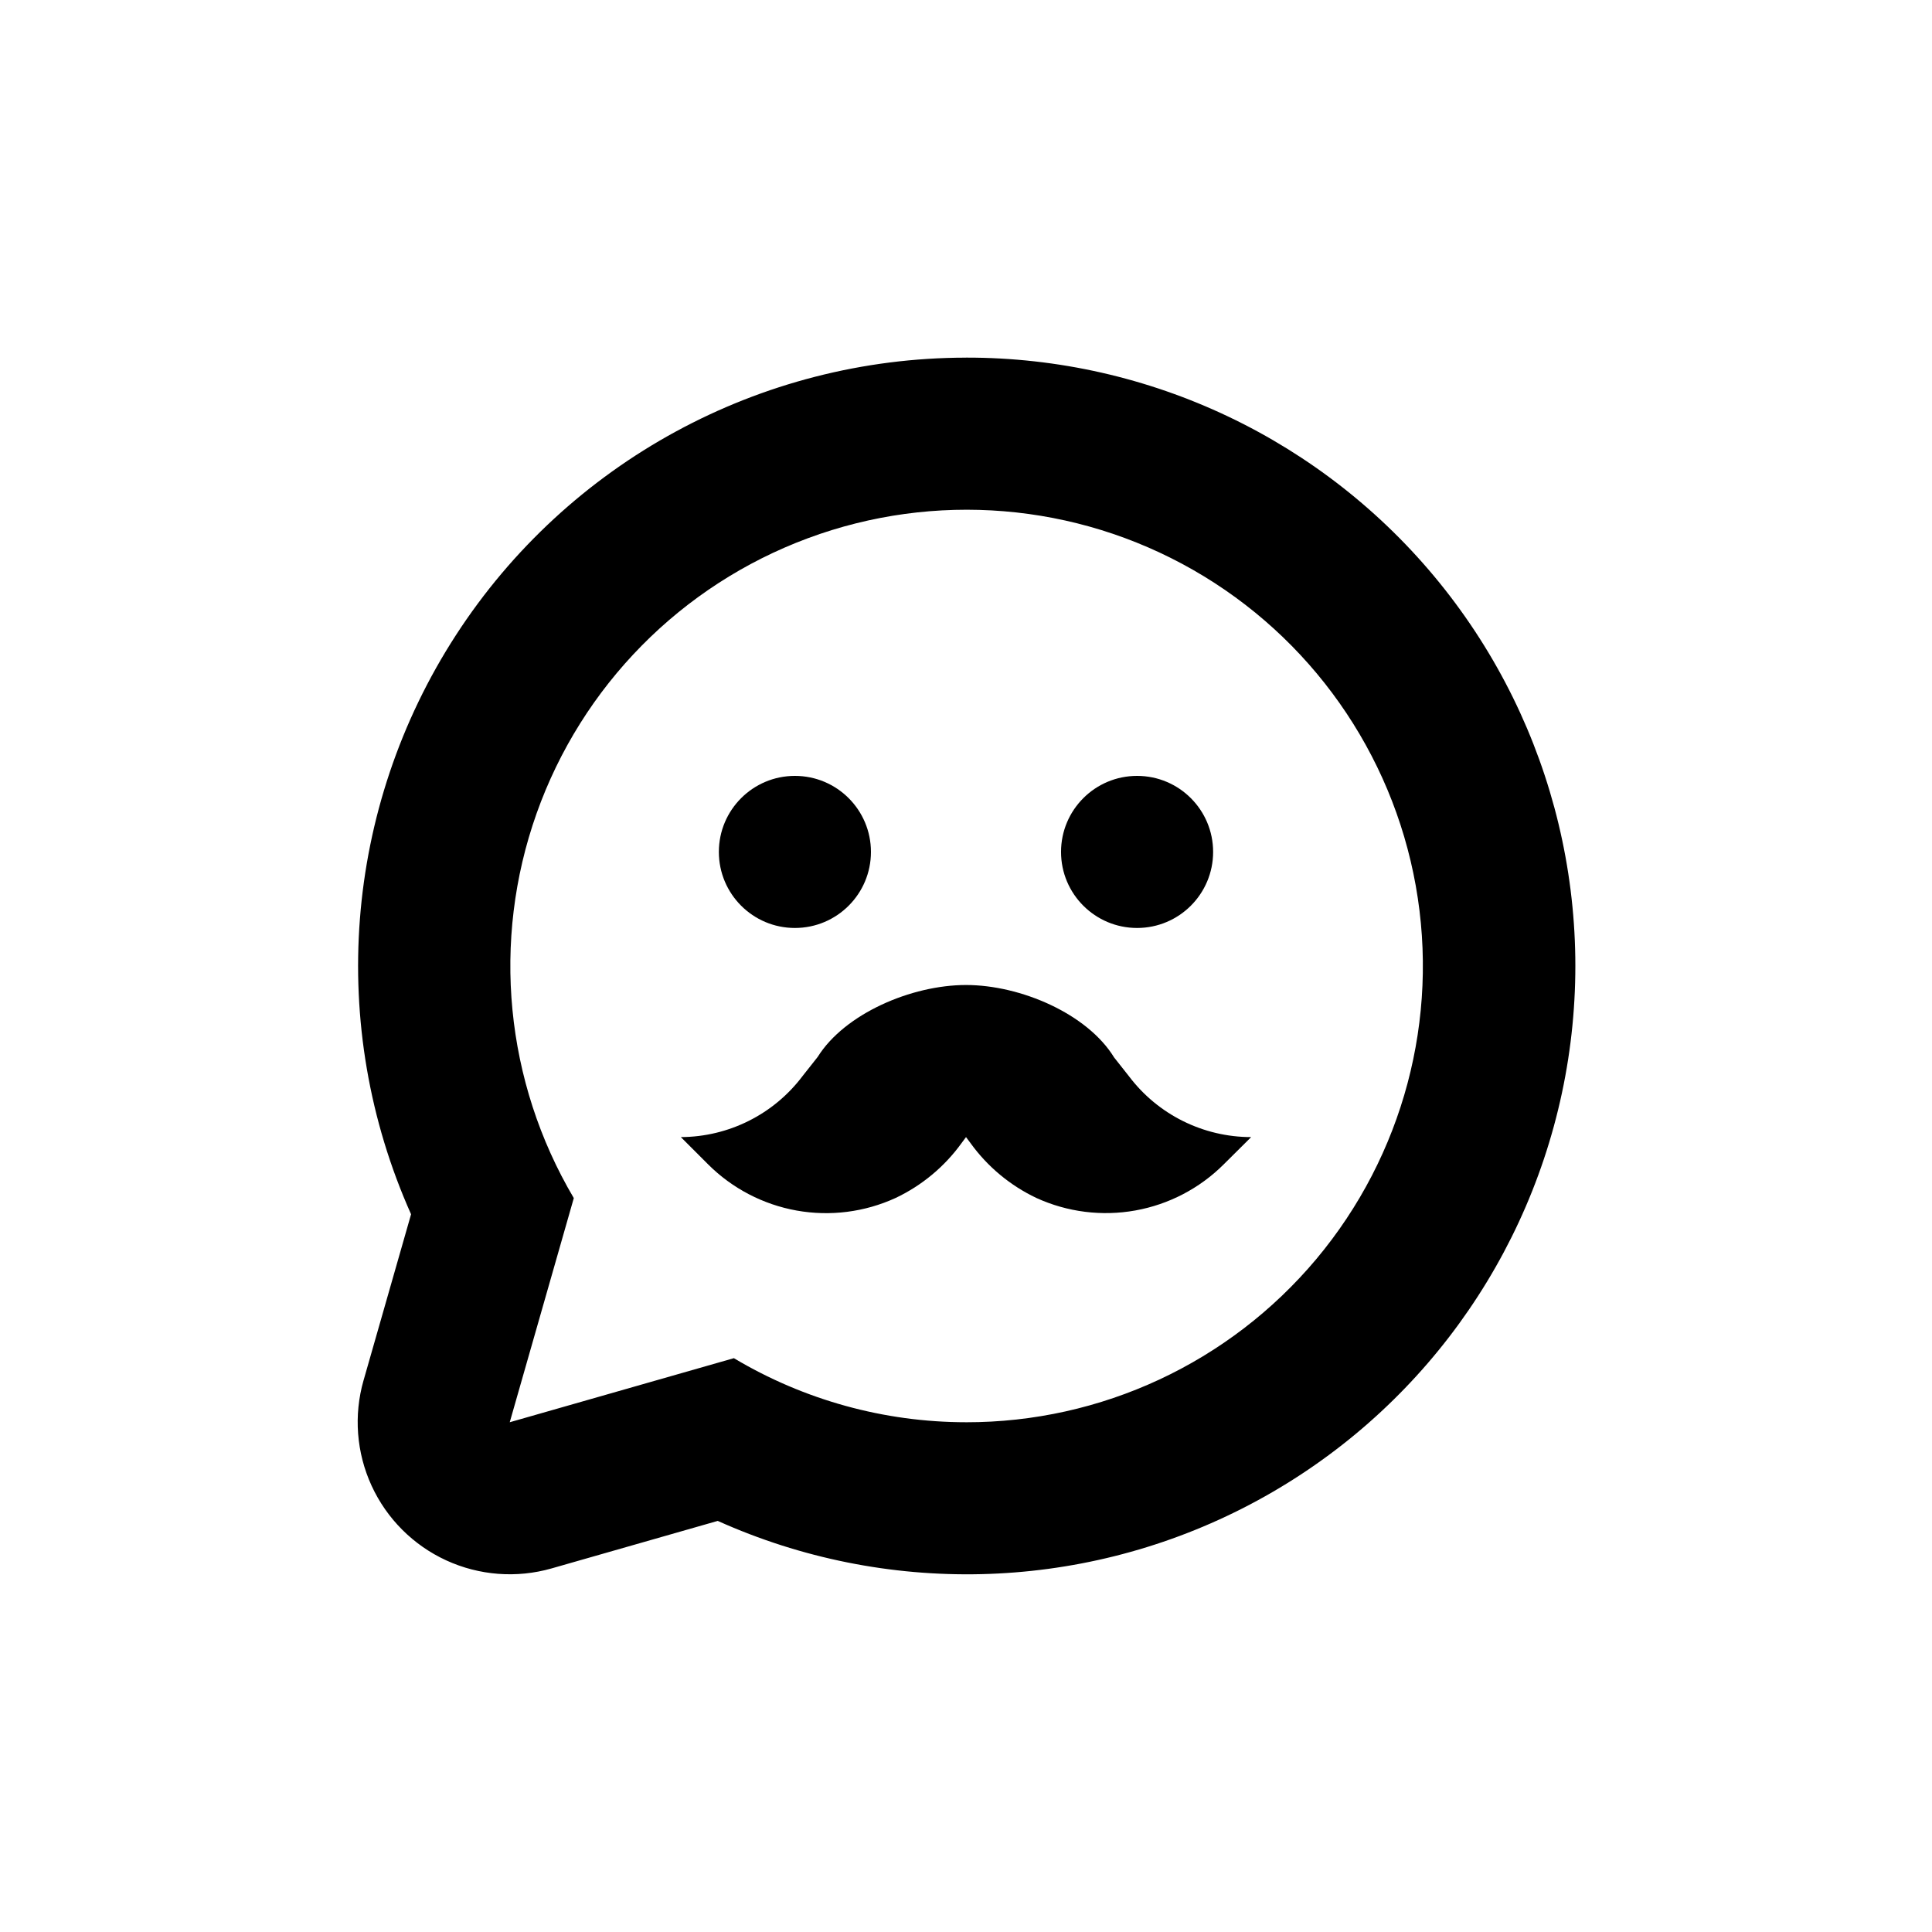 <?xml version="1.0" encoding="UTF-8"?>
<!-- Uploaded to: ICON Repo, www.svgrepo.com, Generator: ICON Repo Mixer Tools -->
<svg fill="#000000" width="800px" height="800px" version="1.1" viewBox="144 144 512 512" xmlns="http://www.w3.org/2000/svg">
 <g>
  <path d="m400 238.78c-54.617 0.039-105.5 27.727-135.19 73.562-29.695 45.84-34.16 103.59-11.871 153.45l-12.594 44.031h-0.004c-2.644 9.258-1.887 19.156 2.133 27.906 4.023 8.75 11.043 15.77 19.789 19.789 8.75 4.019 18.648 4.777 27.906 2.133l44.031-12.594v-0.004c44.434 19.961 95.512 18.762 138.96-3.262 43.449-22.023 74.609-62.508 84.773-110.15 10.168-47.637-1.746-97.316-32.418-135.16-30.668-37.84-76.805-59.789-125.51-59.707zm0 282.13c-21.66-0.012-42.918-5.879-61.516-16.98l-59.398 16.98 16.977-59.398v-0.004c-18.223-30.84-21.836-68.172-9.863-101.93 11.977-33.762 38.305-60.473 71.891-72.938 33.582-12.465 70.965-9.395 102.07 8.379 31.102 17.773 52.719 48.422 59.027 83.688 6.309 35.262-3.344 71.504-26.352 98.961-23.012 27.453-57.012 43.293-92.832 43.246z"/>
  <path d="m374.81 369.77c0 11.129-9.023 20.152-20.152 20.152s-20.152-9.023-20.152-20.152c0-11.129 9.023-20.152 20.152-20.152s20.152 9.023 20.152 20.152"/>
  <path d="m465.49 369.77c0 11.129-9.02 20.152-20.152 20.152-11.129 0-20.152-9.023-20.152-20.152 0-11.129 9.023-20.152 20.152-20.152 11.133 0 20.152 9.023 20.152 20.152"/>
  <path d="m443.23 429.27-3.981-5.039c-7.106-11.586-24.789-19.195-39.246-19.195-14.461 0-32.145 7.609-39.297 19.043l-3.981 5.039c-7.633 10.164-19.586 16.168-32.297 16.223l7.258 7.258c6.387 6.363 14.57 10.625 23.449 12.211 8.879 1.586 18.027 0.418 26.227-3.344 6.961-3.301 12.977-8.309 17.48-14.562l1.16-1.562 1.211 1.613h-0.004c4.496 6.227 10.492 11.219 17.434 14.512 8.199 3.754 17.355 4.914 26.234 3.32s17.059-5.863 23.441-12.238l7.254-7.207c-12.703-0.004-24.672-5.949-32.344-16.07z"/>
 </g>
</svg>